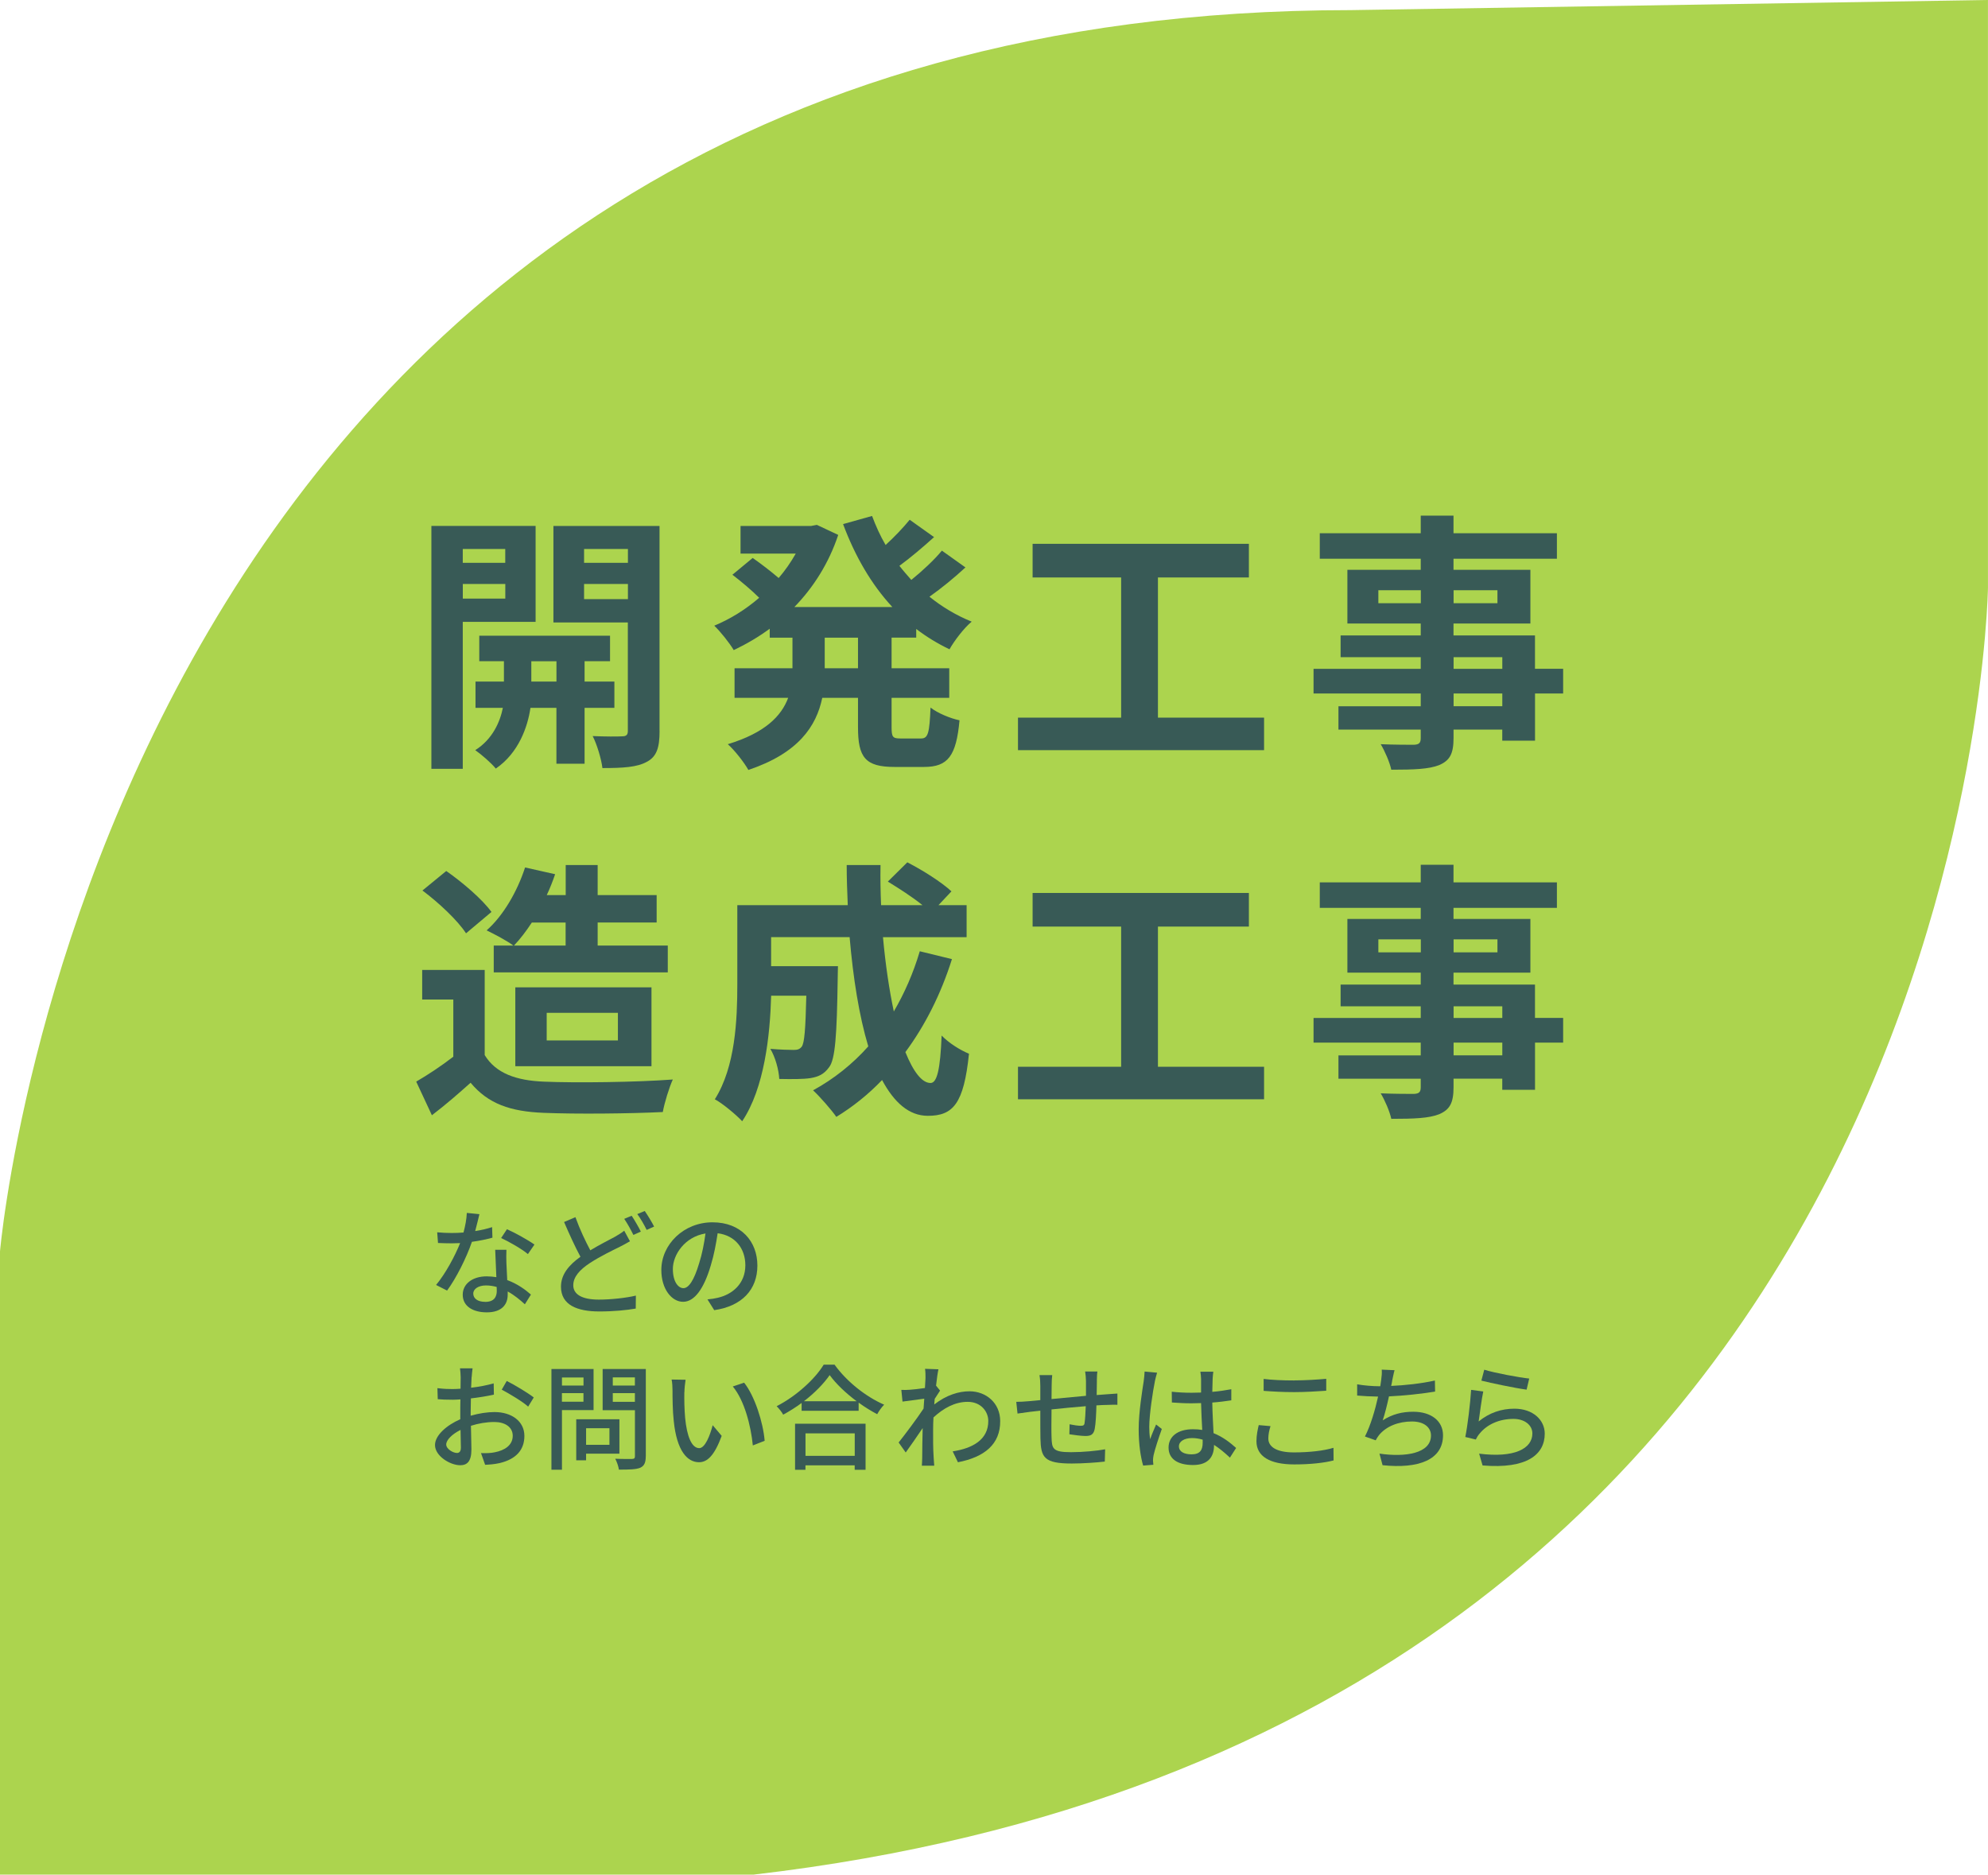 <svg width="193" height="182" viewBox="0 0 193 182" fill="none" xmlns="http://www.w3.org/2000/svg">
<g clip-path="url(#clip0_2_614)">
<path d="M192.996 0.004V57.063C192.996 57.063 191.522 168.228 73.17 182H0V121.496C0 121.496 10.315 0.983 131.121 0.983L193 0H192.996V0.004Z" fill="#ACD44E"/>
<path d="M44.927 60.378V74.644H41.88V51.059H51.998V60.378H44.927ZM44.927 53.3V54.642H49.051V53.3H44.927ZM49.056 58.116V56.695H44.931V58.116H49.056ZM56.753 68.723V74.146H54.019V68.723H51.498C51.235 70.538 50.366 73.093 48.133 74.619C47.687 74.067 46.739 73.251 46.138 72.829C47.82 71.776 48.555 70.066 48.818 68.723H46.163V66.169H48.922V64.195H46.53V61.72H59.224V64.195H56.753V66.169H59.646V68.723H56.753ZM54.023 66.173V64.2H51.581V66.173H54.023ZM64.033 70.99C64.033 72.595 63.745 73.465 62.797 73.962C61.85 74.489 60.485 74.569 58.485 74.569C58.381 73.699 57.959 72.277 57.538 71.462C58.719 71.516 60.009 71.516 60.401 71.487C60.823 71.487 60.952 71.328 60.952 70.96V60.432H53.727V51.063H64.029V70.99H64.033ZM56.703 53.3V54.642H60.961V53.3H56.703ZM60.961 58.17V56.695H56.703V58.17H60.961Z" fill="#385A56"/>
<path d="M86.557 61.908V64.881H92.155V67.749H86.557V70.592C86.557 71.541 86.661 71.696 87.396 71.696H89.421C90.105 71.696 90.234 71.169 90.339 68.694C90.994 69.221 92.259 69.748 93.152 69.932C92.835 73.406 92.021 74.46 89.709 74.46H86.845C84.007 74.46 83.297 73.54 83.297 70.617V67.749H79.828C79.252 70.513 77.516 73.118 72.653 74.752C72.26 74.042 71.313 72.829 70.657 72.252C74.285 71.148 75.863 69.514 76.518 67.749H71.313V64.881H76.935V61.908H74.727V61.039C73.625 61.854 72.44 62.54 71.233 63.117C70.812 62.406 69.948 61.327 69.342 60.746C70.866 60.115 72.365 59.195 73.704 58.037C73.02 57.351 71.968 56.456 71.104 55.8L73.074 54.169C73.863 54.721 74.861 55.486 75.595 56.118C76.226 55.382 76.777 54.592 77.253 53.747H71.893V51.063H78.751L79.302 50.958L81.377 51.932C80.458 54.696 78.96 57.038 77.119 58.936H86.632C84.582 56.724 83.005 53.985 81.848 50.883L84.662 50.093C85.029 51.067 85.451 52.016 85.977 52.911C86.845 52.121 87.713 51.201 88.314 50.461L90.681 52.146C89.604 53.12 88.394 54.148 87.317 54.934C87.684 55.407 88.081 55.854 88.473 56.302C89.55 55.432 90.706 54.353 91.441 53.459L93.728 55.089C92.651 56.088 91.391 57.117 90.234 57.932C91.47 58.931 92.835 59.747 94.334 60.353C93.599 60.959 92.651 62.197 92.18 63.037C91.023 62.485 89.946 61.825 88.949 61.064V61.904H86.557V61.908ZM83.297 61.908H80.066V64.881H83.297V61.908Z" fill="#385A56"/>
<path d="M122.718 69.673V72.83H98.829V69.673H108.843V56.064H100.248V52.798H121.245V56.064H112.416V69.673H122.718Z" fill="#385A56"/>
<path d="M151.759 67.327H149.024V71.91H145.844V70.831H141.114V71.646C141.114 73.197 140.747 73.833 139.72 74.28C138.722 74.673 137.303 74.728 135.07 74.728C134.911 73.992 134.44 72.913 134.043 72.252C135.304 72.307 136.857 72.307 137.274 72.307C137.775 72.282 137.929 72.123 137.929 71.65V70.835H129.94V68.569H137.929V67.331H127.523V64.936H137.929V63.803H130.149V61.695H137.929V60.537H130.808V55.324H137.929V54.245H128.128V51.77H137.929V50.06H141.11V51.77H151.149V54.245H141.11V55.324H148.574V60.537H141.11V61.695H149.02V64.931H151.754V67.327H151.759ZM137.938 58.564V57.301H133.814V58.564H137.938ZM141.118 57.301V58.564H145.376V57.301H141.118ZM141.118 64.936H145.848V63.803H141.118V64.936ZM145.848 67.327H141.118V68.565H145.848V67.327Z" fill="#385A56"/>
<path d="M47.056 102.436C48.133 104.2 50.103 104.911 52.837 105.015C55.914 105.145 61.825 105.07 65.319 104.806C64.976 105.542 64.504 107.072 64.346 107.963C61.19 108.122 55.91 108.172 52.783 108.042C49.552 107.913 47.394 107.173 45.687 105.12C44.531 106.148 43.374 107.173 41.93 108.276L40.407 105.011C41.538 104.355 42.853 103.485 44.009 102.59V97.038H40.987V94.17H47.056V102.436ZM45.245 90.616C44.431 89.353 42.565 87.614 41.012 86.456L43.324 84.562C44.902 85.665 46.818 87.3 47.712 88.538L45.24 90.616H45.245ZM49.845 91.803C49.214 91.331 47.954 90.67 47.244 90.327C48.872 88.881 50.212 86.564 50.976 84.219L53.894 84.875C53.656 85.561 53.393 86.242 53.08 86.903H54.92V83.981H58.022V86.903H63.749V89.562H58.022V91.799H64.83V94.404H47.933V91.799H49.853L49.845 91.803ZM51.631 89.566C51.08 90.407 50.5 91.172 49.895 91.803H54.912V89.566H51.627H51.631ZM50.028 103.514V95.855H63.248V103.514H50.028ZM53.075 101.014H59.988V98.33H53.075V101.014Z" fill="#385A56"/>
<path d="M92.418 93.116C91.341 96.536 89.788 99.592 87.897 102.143C88.661 104.037 89.5 105.145 90.339 105.145C90.969 105.145 91.286 103.828 91.416 100.537C92.125 101.273 93.227 101.959 94.071 102.302C93.57 107.173 92.522 108.331 90.076 108.331C88.235 108.331 86.791 107.014 85.635 104.856C84.295 106.253 82.821 107.436 81.193 108.435C80.721 107.75 79.59 106.462 78.935 105.856C80.959 104.752 82.771 103.301 84.295 101.591C83.401 98.618 82.821 94.93 82.483 90.984H74.861V93.802H81.352C81.352 93.802 81.327 94.617 81.327 94.985C81.247 100.512 81.089 102.858 80.488 103.619C79.987 104.304 79.461 104.539 78.676 104.672C77.992 104.777 76.864 104.777 75.654 104.752C75.6 103.832 75.261 102.619 74.786 101.829C75.733 101.909 76.626 101.934 77.044 101.934C77.411 101.934 77.624 101.879 77.833 101.62C78.096 101.252 78.2 99.99 78.279 96.67H74.865C74.761 100.512 74.21 105.646 72.052 108.858C71.501 108.251 70.106 107.093 69.397 106.725C71.396 103.569 71.58 98.986 71.58 95.566V87.881H82.303C82.249 86.594 82.199 85.302 82.199 83.985H85.484C85.459 85.302 85.484 86.589 85.538 87.881H89.558C88.586 87.091 87.271 86.251 86.194 85.59L88.085 83.721C89.529 84.457 91.449 85.669 92.368 86.539L91.107 87.881H93.841V90.988H85.722C85.96 93.622 86.327 96.093 86.774 98.2C87.801 96.436 88.665 94.487 89.295 92.355L92.422 93.12L92.418 93.116Z" fill="#385A56"/>
<path d="M122.718 103.568V106.725H98.829V103.568H108.843V89.959H100.248V86.694H121.245V89.959H112.416V103.568H122.718Z" fill="#385A56"/>
<path d="M151.759 101.223H149.024V105.806H145.844V104.727H141.114V105.542C141.114 107.093 140.747 107.729 139.72 108.176C138.722 108.569 137.303 108.624 135.07 108.624C134.911 107.888 134.44 106.809 134.043 106.148C135.304 106.203 136.857 106.203 137.274 106.203C137.775 106.178 137.929 106.019 137.929 105.546V104.731H129.94V102.465H137.929V101.227H127.523V98.832H137.929V97.699H130.149V95.591H137.929V94.433H130.808V89.219H137.929V88.141H128.128V85.666H137.929V83.956H141.11V85.666H151.149V88.141H141.11V89.219H148.574V94.433H141.11V95.591H149.02V98.828H151.754V101.223H151.759ZM137.938 92.46V91.197H133.814V92.46H137.938ZM141.118 91.197V92.46H145.376V91.197H141.118ZM141.118 98.832H145.848V97.699H141.118V98.832ZM145.848 101.223H141.118V102.461H145.848V101.223Z" fill="#385A56"/>
<path d="M46.142 119.519C46.71 119.431 47.265 119.305 47.774 119.138L47.807 120.162C47.252 120.317 46.564 120.463 45.816 120.564C45.274 122.132 44.305 124.072 43.404 125.297L42.335 124.753C43.245 123.662 44.168 121.948 44.669 120.689C44.389 120.702 44.126 120.71 43.859 120.71C43.437 120.71 42.97 120.698 42.523 120.677L42.444 119.64C42.878 119.686 43.412 119.707 43.855 119.707C44.222 119.707 44.61 119.694 44.998 119.661C45.165 119.038 45.299 118.348 45.32 117.758L46.543 117.88C46.455 118.268 46.296 118.891 46.134 119.514L46.142 119.519ZM49.164 122.633C49.177 123.001 49.21 123.645 49.243 124.281C50.199 124.628 50.976 125.184 51.544 125.686L50.955 126.63C50.521 126.229 49.953 125.752 49.289 125.384V125.698C49.289 126.643 48.722 127.412 47.257 127.412C45.967 127.412 44.923 126.856 44.923 125.698C44.923 124.653 45.867 123.917 47.244 123.917C47.578 123.917 47.887 123.95 48.187 123.996C48.154 123.118 48.1 122.069 48.075 121.337H49.164C49.143 121.806 49.152 122.194 49.164 122.642V122.633ZM47.106 126.396C47.949 126.396 48.229 125.928 48.229 125.326C48.229 125.226 48.229 125.092 48.217 124.945C47.895 124.858 47.549 124.799 47.181 124.799C46.447 124.799 45.946 125.134 45.946 125.589C45.946 126.045 46.346 126.392 47.102 126.392L47.106 126.396ZM48.651 120.196L49.218 119.339C50.02 119.694 51.331 120.43 51.886 120.831L51.251 121.755C50.642 121.245 49.406 120.543 48.651 120.196Z" fill="#385A56"/>
<path d="M57.312 121.388C58.222 120.832 59.136 120.384 59.7 120.075C60.067 119.862 60.343 119.694 60.602 119.485L61.157 120.51C60.869 120.689 60.556 120.844 60.201 121.032C59.466 121.4 58.31 121.944 57.254 122.634C56.277 123.277 55.655 123.971 55.655 124.783C55.655 125.661 56.49 126.175 58.143 126.175C59.32 126.175 60.81 126.008 61.733 125.786L61.72 127.045C60.831 127.199 59.596 127.325 58.185 127.325C56.039 127.325 54.461 126.702 54.461 124.921C54.461 123.741 55.217 122.826 56.352 122.015C55.843 121.078 55.275 119.832 54.762 118.641L55.864 118.172C56.298 119.377 56.84 120.51 57.308 121.388H57.312ZM62.213 119.573L61.491 119.895C61.269 119.439 60.902 118.77 60.602 118.335L61.324 118.034C61.603 118.448 62 119.138 62.213 119.569V119.573ZM63.503 119.084L62.78 119.406C62.547 118.929 62.179 118.281 61.87 117.871L62.593 117.57C62.881 117.984 63.302 118.682 63.503 119.084Z" fill="#385A56"/>
<path d="M69.338 127.199L68.683 126.154C69.063 126.121 69.392 126.066 69.672 125.999C71.096 125.677 72.36 124.632 72.36 122.838C72.36 121.225 71.383 119.945 69.672 119.732C69.518 120.735 69.326 121.814 69.004 122.859C68.336 125.13 67.414 126.388 66.316 126.388C65.218 126.388 64.204 125.163 64.204 123.303C64.204 120.811 66.383 118.67 69.171 118.67C71.96 118.67 73.529 120.539 73.529 122.868C73.529 125.197 72.039 126.81 69.338 127.199ZM66.349 125.063C66.85 125.063 67.372 124.339 67.881 122.625C68.161 121.747 68.361 120.731 68.491 119.753C66.491 120.075 65.323 121.814 65.323 123.194C65.323 124.473 65.865 125.063 66.345 125.063H66.349Z" fill="#385A56"/>
<path d="M45.783 133.705C45.77 133.973 45.762 134.328 45.737 134.729C46.514 134.642 47.315 134.483 47.928 134.307L47.949 135.398C47.307 135.545 46.48 135.678 45.716 135.766C45.704 136.209 45.695 136.657 45.695 137.058V137.447C46.505 137.213 47.328 137.092 48.008 137.092C49.665 137.092 50.909 137.982 50.909 139.408C50.909 140.733 50.141 141.657 48.509 142.046C48.008 142.159 47.507 142.193 47.098 142.213L46.697 141.076C47.144 141.089 47.62 141.089 48.033 140.997C48.968 140.817 49.778 140.328 49.778 139.395C49.778 138.538 49.01 138.057 47.999 138.057C47.223 138.057 46.455 138.191 45.72 138.425C45.733 139.349 45.766 140.286 45.766 140.729C45.766 141.908 45.332 142.255 44.677 142.255C43.708 142.255 42.231 141.365 42.231 140.294C42.231 139.349 43.374 138.359 44.685 137.79V137.1C44.685 136.711 44.685 136.289 44.698 135.862C44.418 135.883 44.176 135.896 43.963 135.896C43.287 135.896 42.861 135.875 42.498 135.842L42.465 134.771C43.099 134.851 43.533 134.859 43.942 134.859C44.176 134.859 44.431 134.846 44.71 134.826C44.71 134.324 44.723 133.922 44.723 133.722C44.723 133.488 44.689 133.044 44.656 132.844H45.879C45.846 133.057 45.812 133.433 45.791 133.701L45.783 133.705ZM44.364 141.064C44.585 141.064 44.744 140.917 44.744 140.554C44.744 140.19 44.723 139.55 44.71 138.827C43.9 139.228 43.32 139.797 43.32 140.24C43.32 140.683 43.988 141.064 44.364 141.064ZM51.819 135.674L51.276 136.565C50.742 136.076 49.41 135.285 48.709 134.918L49.197 134.073C50.02 134.487 51.264 135.244 51.819 135.674Z" fill="#385A56"/>
<path d="M54.557 136.899V142.69H53.535V132.915H57.625V136.899H54.557ZM54.557 133.738V134.516H56.648V133.738H54.557ZM56.644 136.088V135.252H54.553V136.088H56.644ZM56.899 141.13V141.774H55.943V137.79H60.134V141.13H56.899ZM56.899 138.659V140.273H59.166V138.659H56.899ZM62.693 141.377C62.693 142 62.547 142.322 62.15 142.502C61.737 142.669 61.082 142.681 60.084 142.681C60.05 142.393 59.884 141.912 59.729 141.624C60.43 141.657 61.153 141.645 61.374 141.645C61.587 141.632 61.641 141.565 61.641 141.364V136.912H58.506V132.915H62.697V141.377H62.693ZM59.491 133.726V134.516H61.637V133.726H59.491ZM61.637 136.1V135.256H59.491V136.1H61.637Z" fill="#385A56"/>
<path d="M66.437 135.164C66.425 135.867 66.437 136.799 66.516 137.669C66.683 139.416 67.138 140.595 67.886 140.595C68.441 140.595 68.929 139.383 69.188 138.367L70.064 139.404C69.363 141.306 68.674 141.963 67.865 141.963C66.742 141.963 65.707 140.892 65.41 137.966C65.297 136.987 65.289 135.649 65.289 134.98C65.289 134.7 65.268 134.236 65.201 133.935L66.558 133.956C66.504 134.278 66.445 134.859 66.445 135.16L66.437 135.164ZM74.23 139.885L73.087 140.332C72.899 138.417 72.264 135.946 71.141 134.608L72.243 134.24C73.266 135.532 74.088 138.083 74.235 139.885H74.23Z" fill="#385A56"/>
<path d="M81.022 132.492C82.212 134.152 84.09 135.62 85.835 136.376C85.58 136.631 85.334 136.987 85.159 137.3C84.57 136.987 83.948 136.61 83.359 136.176V136.966H77.824V136.209C77.257 136.631 76.647 137.012 76.034 137.346C75.913 137.104 75.612 136.736 75.399 136.523C77.298 135.553 79.123 133.884 79.966 132.492H81.022ZM77.186 138.224H84.031V142.698H82.975V142.263H78.196V142.698H77.186V138.224ZM83.167 136.042C82.124 135.264 81.168 134.361 80.546 133.504C79.978 134.328 79.089 135.239 78.046 136.042H83.167ZM78.2 139.161V141.343H82.98V139.161H78.2Z" fill="#385A56"/>
<path d="M89.804 132.894L91.107 132.94C91.04 133.228 90.952 133.818 90.873 134.541H90.886L91.265 135.009C91.132 135.21 90.919 135.532 90.744 135.812C90.731 135.992 90.71 136.18 90.698 136.356C91.887 135.432 93.085 135.076 94.121 135.076C95.732 135.076 97.101 136.213 97.101 137.969C97.114 140.219 95.577 141.465 92.998 141.966L92.489 140.909C94.4 140.62 95.957 139.784 95.945 137.948C95.945 137.079 95.269 136.1 93.945 136.1C92.71 136.1 91.599 136.711 90.623 137.614C90.602 138.028 90.589 138.417 90.589 138.772C90.589 139.742 90.577 140.532 90.644 141.544C90.656 141.745 90.677 142.067 90.698 142.301H89.496C89.508 142.1 89.529 141.745 89.529 141.565C89.541 140.52 89.541 139.884 89.575 138.647C89.053 139.416 88.398 140.373 87.93 141.017L87.242 140.047C87.863 139.27 89.066 137.664 89.662 136.753C89.683 136.439 89.708 136.109 89.729 135.795C89.207 135.862 88.285 135.983 87.617 136.075L87.504 134.938C87.784 134.951 88.014 134.951 88.339 134.926C88.686 134.905 89.262 134.838 89.796 134.758C89.829 134.278 89.85 133.914 89.85 133.788C89.85 133.5 89.85 133.186 89.804 132.885V132.894Z" fill="#385A56"/>
<path d="M106.489 134.039C106.476 134.516 106.476 134.997 106.468 135.44C106.848 135.407 107.211 135.386 107.524 135.361C107.812 135.348 108.192 135.315 108.48 135.294V136.385C108.292 136.372 107.804 136.385 107.512 136.398C107.224 136.398 106.856 136.418 106.443 136.444C106.422 137.288 106.376 138.237 106.276 138.739C106.163 139.274 105.909 139.416 105.374 139.416C104.974 139.416 104.151 139.303 103.817 139.249L103.838 138.279C104.206 138.358 104.673 138.425 104.907 138.425C105.162 138.425 105.274 138.379 105.295 138.137C105.349 137.802 105.383 137.158 105.408 136.523C104.331 136.611 103.116 136.724 102.085 136.837C102.073 137.928 102.064 139.032 102.085 139.487C102.118 140.633 102.164 140.988 103.976 140.988C105.132 140.988 106.522 140.854 107.29 140.708L107.257 141.9C106.514 141.988 105.145 142.088 104.043 142.088C101.342 142.088 101.054 141.486 101.008 139.65C100.996 139.174 100.996 138.024 100.996 136.958C100.582 137.004 100.24 137.037 99.994 137.071C99.647 137.117 99.071 137.192 98.783 137.238L98.662 136.101C98.996 136.101 99.451 136.08 99.919 136.034C100.165 136.013 100.528 135.979 100.996 135.933V134.575C100.996 134.186 100.975 133.864 100.916 133.504H102.152C102.118 133.805 102.098 134.115 102.098 134.516C102.098 134.83 102.098 135.294 102.085 135.829C103.108 135.729 104.318 135.616 105.429 135.515V134.069C105.429 133.814 105.383 133.358 105.349 133.157H106.539C106.506 133.337 106.485 133.768 106.485 134.035L106.489 134.039Z" fill="#385A56"/>
<path d="M112.116 134.127C111.928 135.03 111.573 137.342 111.573 138.534C111.573 138.935 111.594 139.312 111.661 139.726C111.815 139.27 112.062 138.714 112.237 138.3L112.792 138.735C112.491 139.579 112.116 140.717 111.991 141.285C111.957 141.44 111.936 141.666 111.936 141.795C111.949 141.908 111.957 142.075 111.97 142.209L110.98 142.289C110.747 141.498 110.546 140.261 110.546 138.747C110.546 137.1 110.901 134.972 111.035 134.081C111.068 133.801 111.114 133.446 111.122 133.157L112.333 133.27C112.266 133.471 112.153 133.927 112.112 134.127H112.116ZM117.726 133.86C117.713 134.14 117.705 134.616 117.693 135.131C118.348 135.076 118.97 134.984 119.538 134.876V135.954C118.962 136.042 118.335 136.122 117.693 136.168C117.705 137.28 117.78 138.283 117.814 139.14C118.736 139.508 119.446 140.077 120.005 140.579L119.404 141.515C118.882 141.026 118.369 140.604 117.86 140.278V140.332C117.86 141.356 117.371 142.234 115.827 142.234C114.282 142.234 113.447 141.611 113.447 140.541C113.447 139.471 114.324 138.76 115.814 138.76C116.127 138.76 116.424 138.781 116.716 138.827C116.67 138.049 116.628 137.092 116.603 136.222C116.29 136.234 115.981 136.243 115.668 136.243C115.025 136.243 114.412 136.209 113.769 136.163L113.756 135.118C114.391 135.185 115.013 135.218 115.681 135.218C115.994 135.218 116.29 135.206 116.603 135.198V133.885C116.603 133.697 116.57 133.383 116.536 133.174H117.793C117.759 133.396 117.738 133.642 117.726 133.864V133.86ZM115.681 141.197C116.503 141.197 116.758 140.775 116.758 140.073V139.772C116.424 139.671 116.081 139.617 115.722 139.617C114.979 139.617 114.453 139.939 114.453 140.42C114.453 140.942 114.967 141.197 115.676 141.197H115.681Z" fill="#385A56"/>
<path d="M123.132 139.663C123.132 140.453 123.908 141.009 125.611 141.009C127.135 141.009 128.558 140.842 129.456 140.562L129.468 141.787C128.6 142.021 127.222 142.176 125.657 142.176C123.269 142.176 121.979 141.385 121.979 139.926C121.979 139.324 122.101 138.789 122.201 138.358L123.344 138.459C123.211 138.881 123.132 139.27 123.132 139.663ZM125.653 134.018C126.73 134.018 127.932 133.939 128.754 133.864V135.022C127.986 135.076 126.696 135.156 125.665 135.156C124.53 135.156 123.566 135.101 122.677 135.034V133.876C123.486 133.977 124.522 134.023 125.657 134.023L125.653 134.018Z" fill="#385A56"/>
<path d="M135.158 134.052C135.137 134.198 135.103 134.365 135.057 134.554C136.36 134.499 137.946 134.332 139.303 134.031L139.323 135.101C138.08 135.315 136.301 135.503 134.845 135.57C134.665 136.393 134.444 137.296 134.235 137.898C135.178 137.296 136.114 137.062 137.203 137.062C138.981 137.062 140.092 137.986 140.092 139.345C140.092 141.737 137.704 142.619 134.223 142.251L133.922 141.126C136.443 141.494 138.923 141.114 138.923 139.366C138.923 138.609 138.288 138.007 137.078 138.007C135.775 138.007 134.59 138.463 133.876 139.332C133.755 139.487 133.655 139.646 133.555 139.834L132.511 139.466C133.066 138.388 133.513 136.841 133.788 135.59C133.054 135.578 132.365 135.544 131.756 135.49V134.399C132.39 134.512 133.267 134.587 133.947 134.587H134.001C134.035 134.353 134.068 134.14 134.089 133.977C134.143 133.575 134.168 133.299 134.143 132.973L135.387 133.027C135.287 133.362 135.233 133.73 135.153 134.052H135.158Z" fill="#385A56"/>
<path d="M143.552 138.003C144.587 137.158 145.764 136.765 147.021 136.765C148.832 136.765 149.968 137.869 149.968 139.19C149.968 141.193 148.277 142.64 143.932 142.276L143.598 141.13C147.033 141.565 148.766 140.641 148.766 139.169C148.766 138.346 147.998 137.756 146.933 137.756C145.568 137.756 144.387 138.279 143.656 139.169C143.468 139.383 143.368 139.571 143.276 139.759L142.254 139.512C142.475 138.467 142.742 136.197 142.821 134.938L143.999 135.093C143.844 135.795 143.652 137.321 143.552 137.999V138.003ZM148.461 133.839L148.206 134.917C147.117 134.771 144.671 134.261 143.815 134.039L144.095 132.981C145.096 133.295 147.484 133.738 148.461 133.839Z" fill="#385A56"/>
</g>
<defs>
<clipPath id="clip0_2_614">
<rect width="193" height="182" fill="white"/>
</clipPath>
</defs>
</svg>
